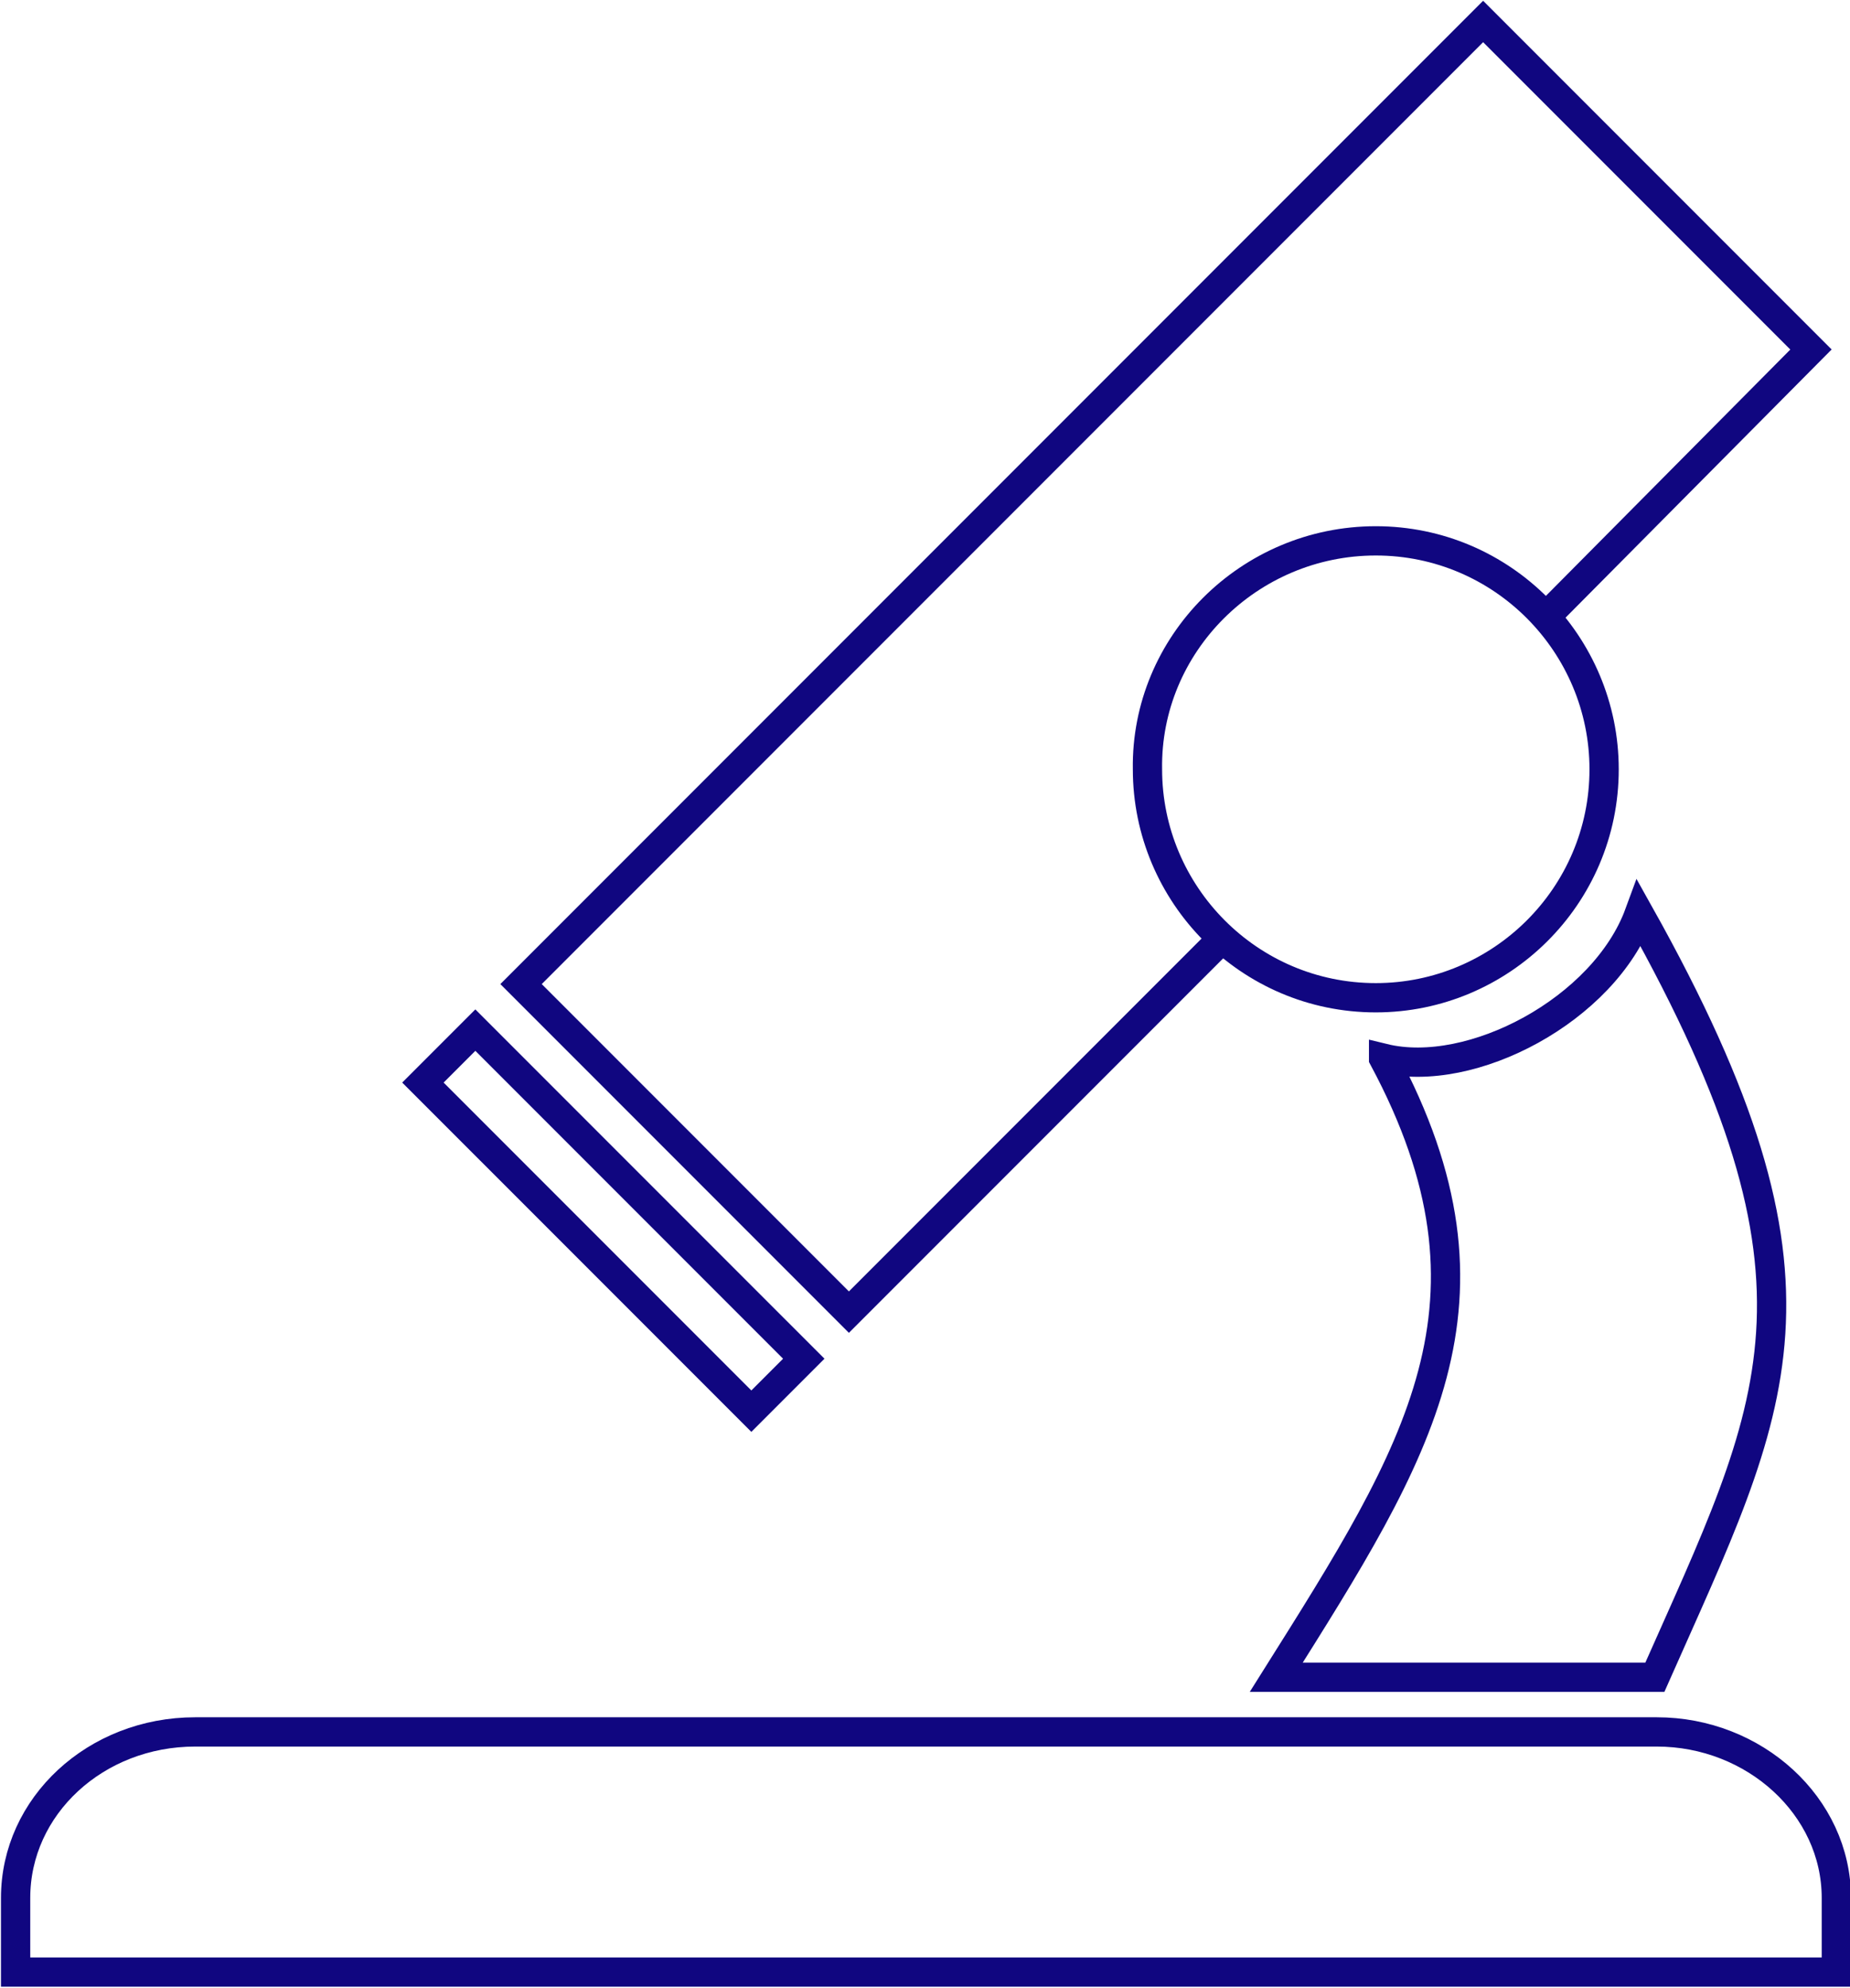 <?xml version="1.0" encoding="UTF-8"?> <svg xmlns="http://www.w3.org/2000/svg" width="94.8" height="101.8" style="enable-background:new 0 0 94.8 101.8" xml:space="preserve"><path style="fill:none;stroke:#100680;stroke-width:1.5;stroke-miterlimit:10" d="m79.2 31.6 13.6-13.7L76 1.1 26.7 50.4l16.8 16.8 19.1-19.1"></path><path transform="rotate(-45.001 31.433 62.472)" style="fill:none;stroke:#100680;stroke-width:1.5;stroke-miterlimit:10" d="M29.5 50.6h3.8v23.8h-3.8z"></path><path style="fill:none;stroke:#100680;stroke-width:1.5;stroke-miterlimit:10" d="M70.5 27.7c6.5 0 11.7 5.3 11.7 11.7 0 6.5-5.3 11.7-11.7 11.7-6.5 0-11.7-5.3-11.7-11.7-.1-6.4 5.2-11.7 11.7-11.7zM83.4 88.7h1.5c5 0 9.2 3.8 9.2 8.5v3.8H.8v-3.8c0-4.7 4.1-8.5 9.2-8.5h73.4zM70.9 54.2c4.5 1.1 11.3-2.5 13.1-7.4 10.7 19.1 7 25.1.8 39.1H65.4c7.3-11.6 12.2-19.2 5.5-31.7z"></path></svg> 
